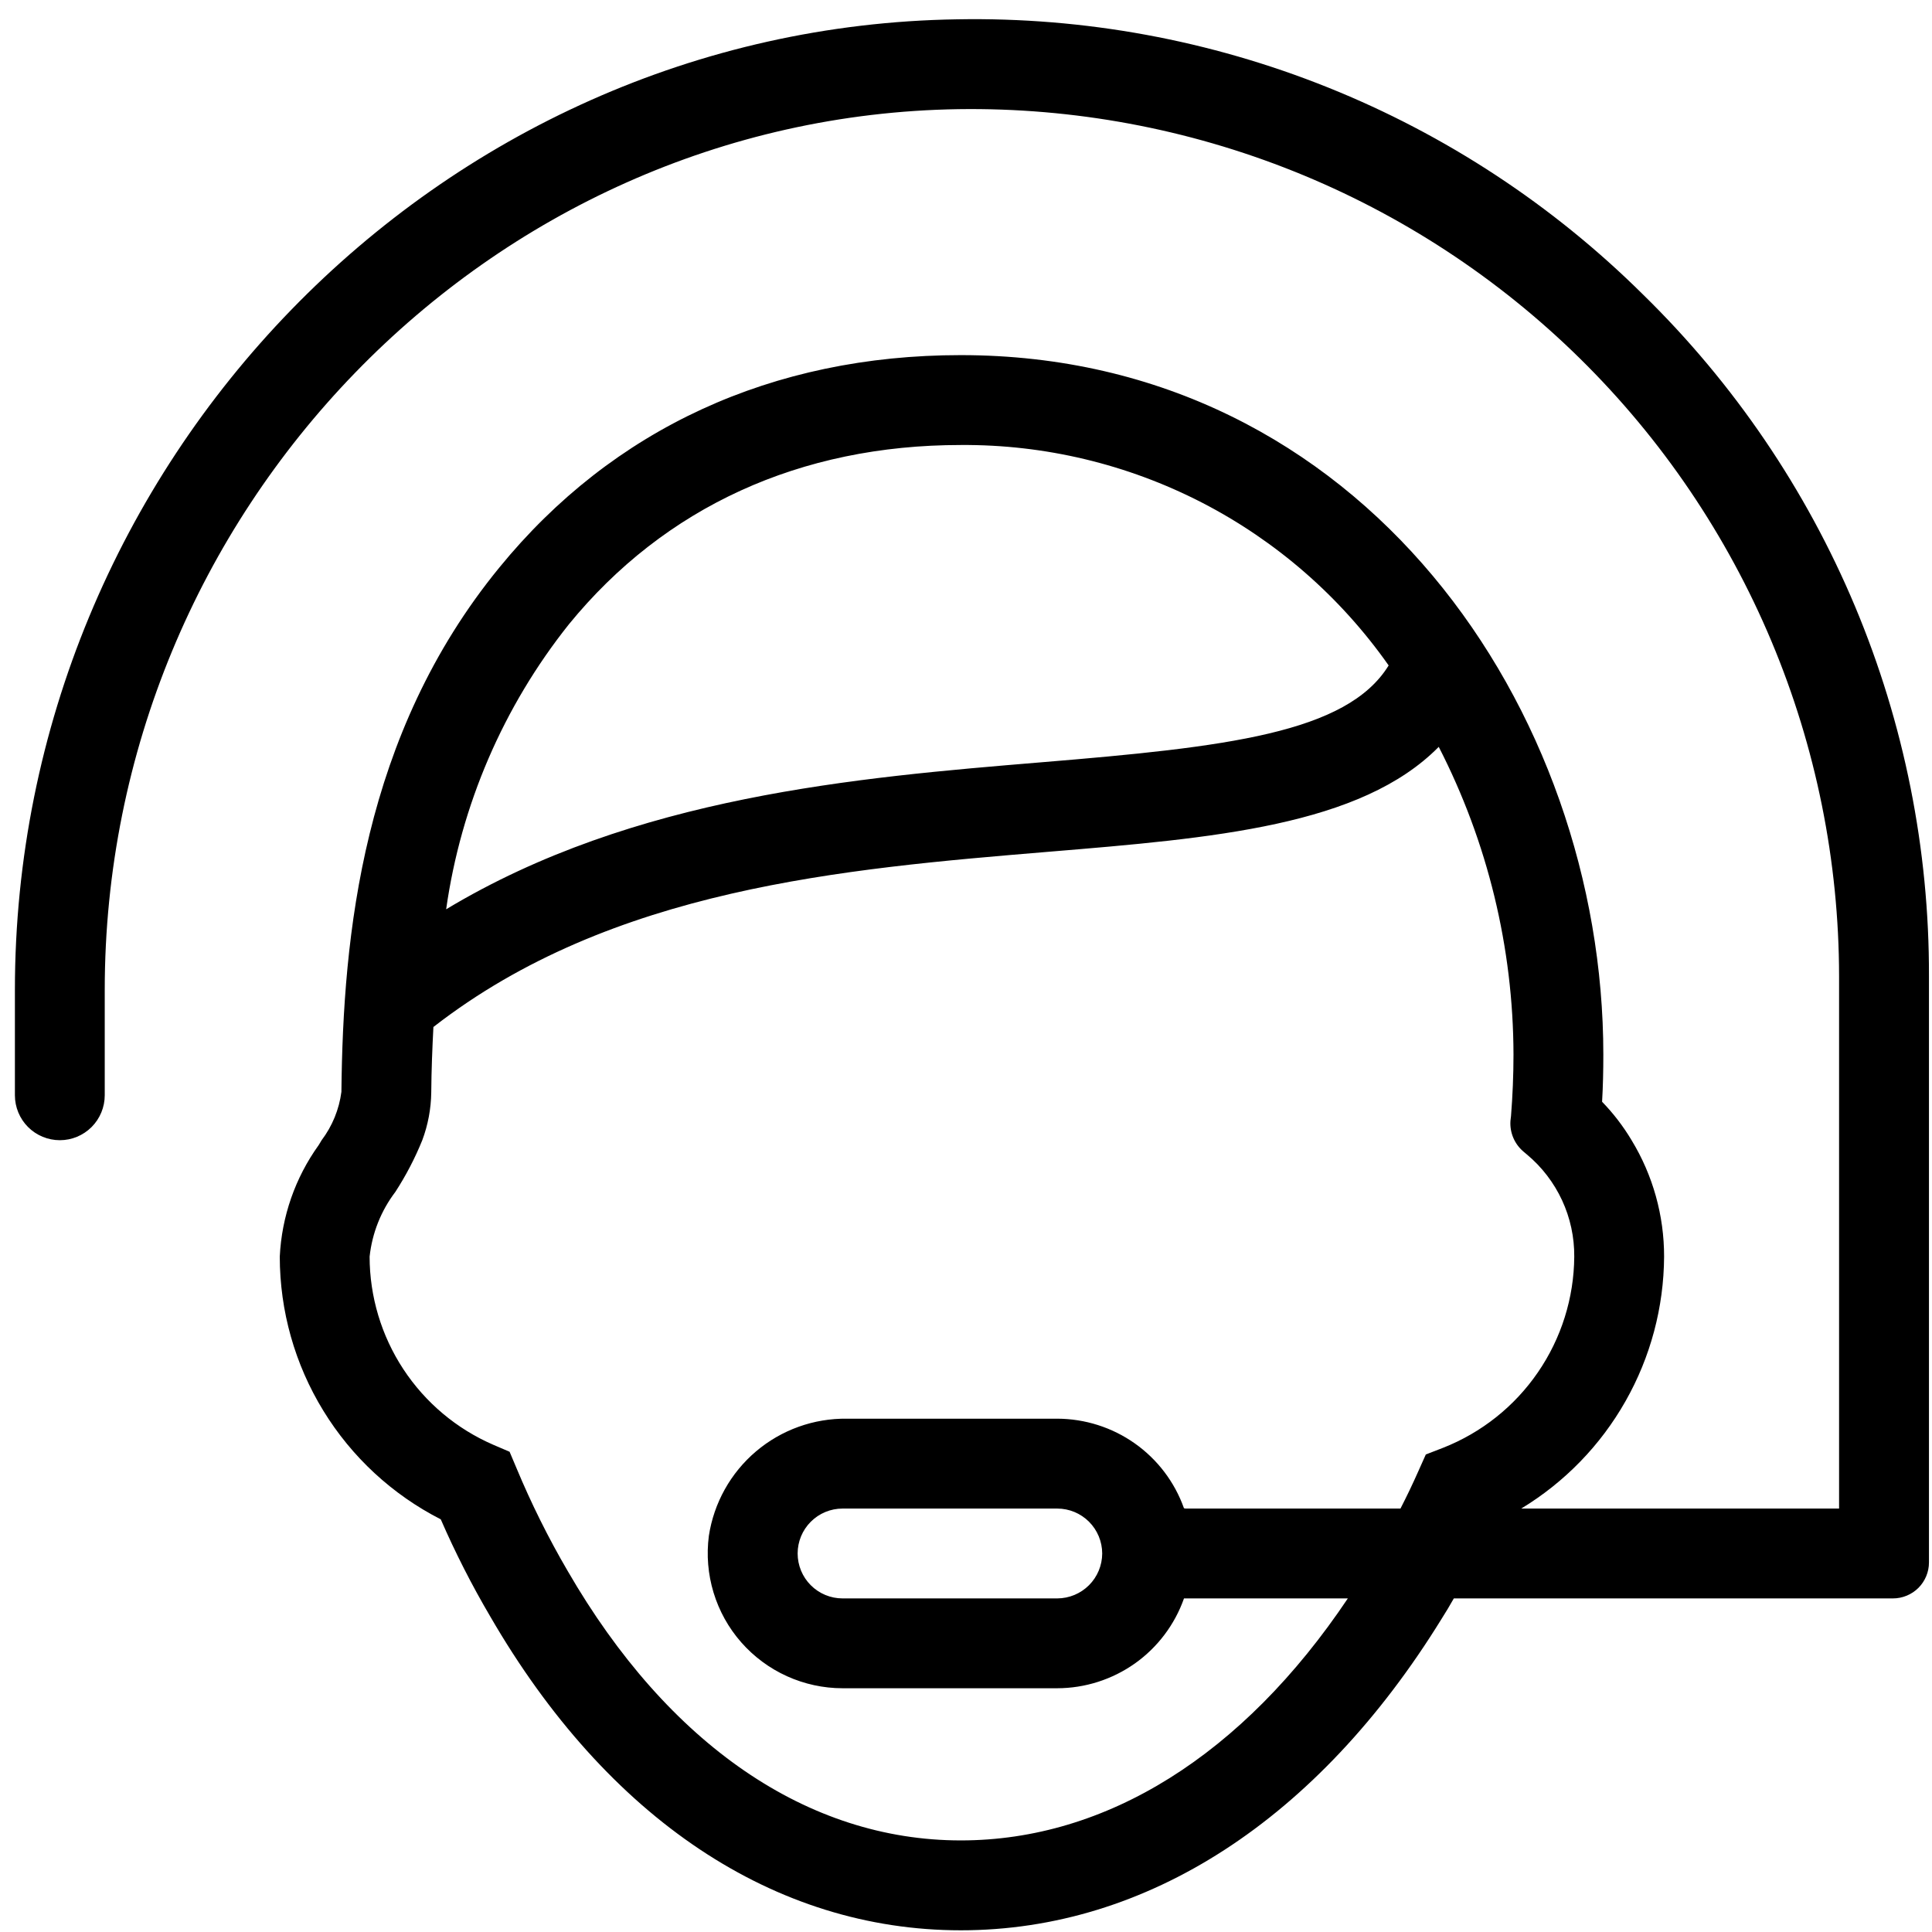 <svg xmlns="http://www.w3.org/2000/svg" fill="none" viewBox="0 0 42 42" height="42" width="42">
<path fill="black" d="M35.719 6.404C33.76 4.461 31.431 2.93 28.87 1.902C26.309 0.874 23.568 0.37 20.809 0.42C9.512 0.591 0.324 10.06 0.324 21.521V23.81C0.324 24.069 0.427 24.318 0.61 24.501C0.793 24.684 1.042 24.787 1.301 24.787C1.56 24.787 1.808 24.684 1.991 24.501C2.174 24.318 2.277 24.069 2.277 23.81V21.521C2.277 11.119 10.602 2.529 20.836 2.373C23.335 2.337 25.816 2.798 28.136 3.728C30.455 4.659 32.567 6.041 34.348 7.795C36.129 9.548 37.544 11.638 38.511 13.943C39.478 16.247 39.977 18.721 39.98 21.22V32.795H33.07C34.013 32.224 34.794 31.42 35.337 30.461C35.881 29.503 36.17 28.42 36.176 27.318C36.177 26.425 35.933 25.549 35.469 24.787C35.288 24.484 35.073 24.204 34.828 23.951C34.848 23.611 34.855 23.267 34.855 22.927C34.855 15.451 29.629 7.72 20.887 7.72C16.789 7.72 13.32 9.318 10.855 12.338C7.879 15.974 7.457 20.338 7.422 23.736C7.372 24.118 7.224 24.48 6.992 24.787C6.973 24.822 6.949 24.857 6.926 24.896C6.417 25.605 6.124 26.446 6.082 27.318C6.083 28.5 6.41 29.659 7.028 30.666C7.645 31.674 8.529 32.492 9.582 33.029C9.897 33.753 10.256 34.458 10.656 35.138C13.203 39.537 16.836 41.963 20.887 41.963C24.934 41.963 28.645 39.556 31.336 35.197C31.43 35.048 31.52 34.9 31.605 34.748H41.152C41.359 34.748 41.558 34.665 41.705 34.519C41.851 34.372 41.934 34.174 41.934 33.967V21.22C41.941 18.461 41.394 15.728 40.327 13.183C39.259 10.638 37.692 8.333 35.719 6.404ZM12.367 13.572C14.449 11.021 17.395 9.674 20.887 9.674C22.709 9.661 24.507 10.091 26.127 10.925C27.747 11.76 29.14 12.975 30.188 14.466C29.281 15.939 26.66 16.24 22.633 16.572C18.629 16.904 13.781 17.31 9.699 19.767C10.02 17.501 10.941 15.362 12.367 13.572ZM31.371 31.474L30.996 31.619L30.832 31.986C30.711 32.259 30.582 32.529 30.445 32.795H25.768C25.758 32.791 25.748 32.788 25.738 32.787C25.536 32.218 25.162 31.726 24.669 31.378C24.176 31.03 23.588 30.843 22.984 30.841H18.414C17.69 30.831 16.987 31.084 16.435 31.552C15.883 32.02 15.519 32.673 15.41 33.388C15.356 33.802 15.391 34.222 15.512 34.621C15.633 35.02 15.838 35.389 16.113 35.702C16.389 36.016 16.727 36.267 17.107 36.439C17.487 36.611 17.899 36.701 18.316 36.701H22.984C23.589 36.7 24.178 36.511 24.672 36.162C25.165 35.812 25.538 35.318 25.739 34.748H29.301C27.02 38.15 24.055 40.009 20.887 40.009C17.562 40.009 14.527 37.931 12.34 34.15C11.92 33.432 11.55 32.687 11.23 31.92L11.078 31.56L10.723 31.408C9.925 31.062 9.246 30.491 8.768 29.764C8.291 29.038 8.036 28.187 8.035 27.318C8.09 26.807 8.283 26.321 8.594 25.912C8.825 25.556 9.021 25.18 9.18 24.787C9.304 24.456 9.37 24.105 9.375 23.752C9.379 23.259 9.398 22.787 9.422 22.326C13.301 19.31 18.336 18.888 22.793 18.517C26.391 18.22 29.586 17.951 31.277 16.236C32.34 18.307 32.897 20.6 32.902 22.927C32.902 23.373 32.883 23.822 32.848 24.263L32.836 24.365C32.827 24.491 32.848 24.616 32.897 24.733C32.946 24.849 33.021 24.951 33.117 25.033L33.195 25.099C33.52 25.37 33.78 25.71 33.958 26.093C34.136 26.477 34.226 26.895 34.223 27.318C34.217 28.216 33.942 29.092 33.433 29.833C32.925 30.574 32.207 31.145 31.371 31.474ZM23.961 33.771C23.96 34.03 23.857 34.278 23.674 34.461C23.491 34.644 23.243 34.747 22.984 34.748H18.316C18.057 34.748 17.809 34.645 17.626 34.462C17.443 34.279 17.34 34.03 17.34 33.771C17.34 33.512 17.443 33.264 17.626 33.081C17.809 32.898 18.057 32.795 18.316 32.795H22.984C23.243 32.795 23.491 32.898 23.674 33.081C23.857 33.264 23.96 33.512 23.961 33.771Z"></path>
</svg>
